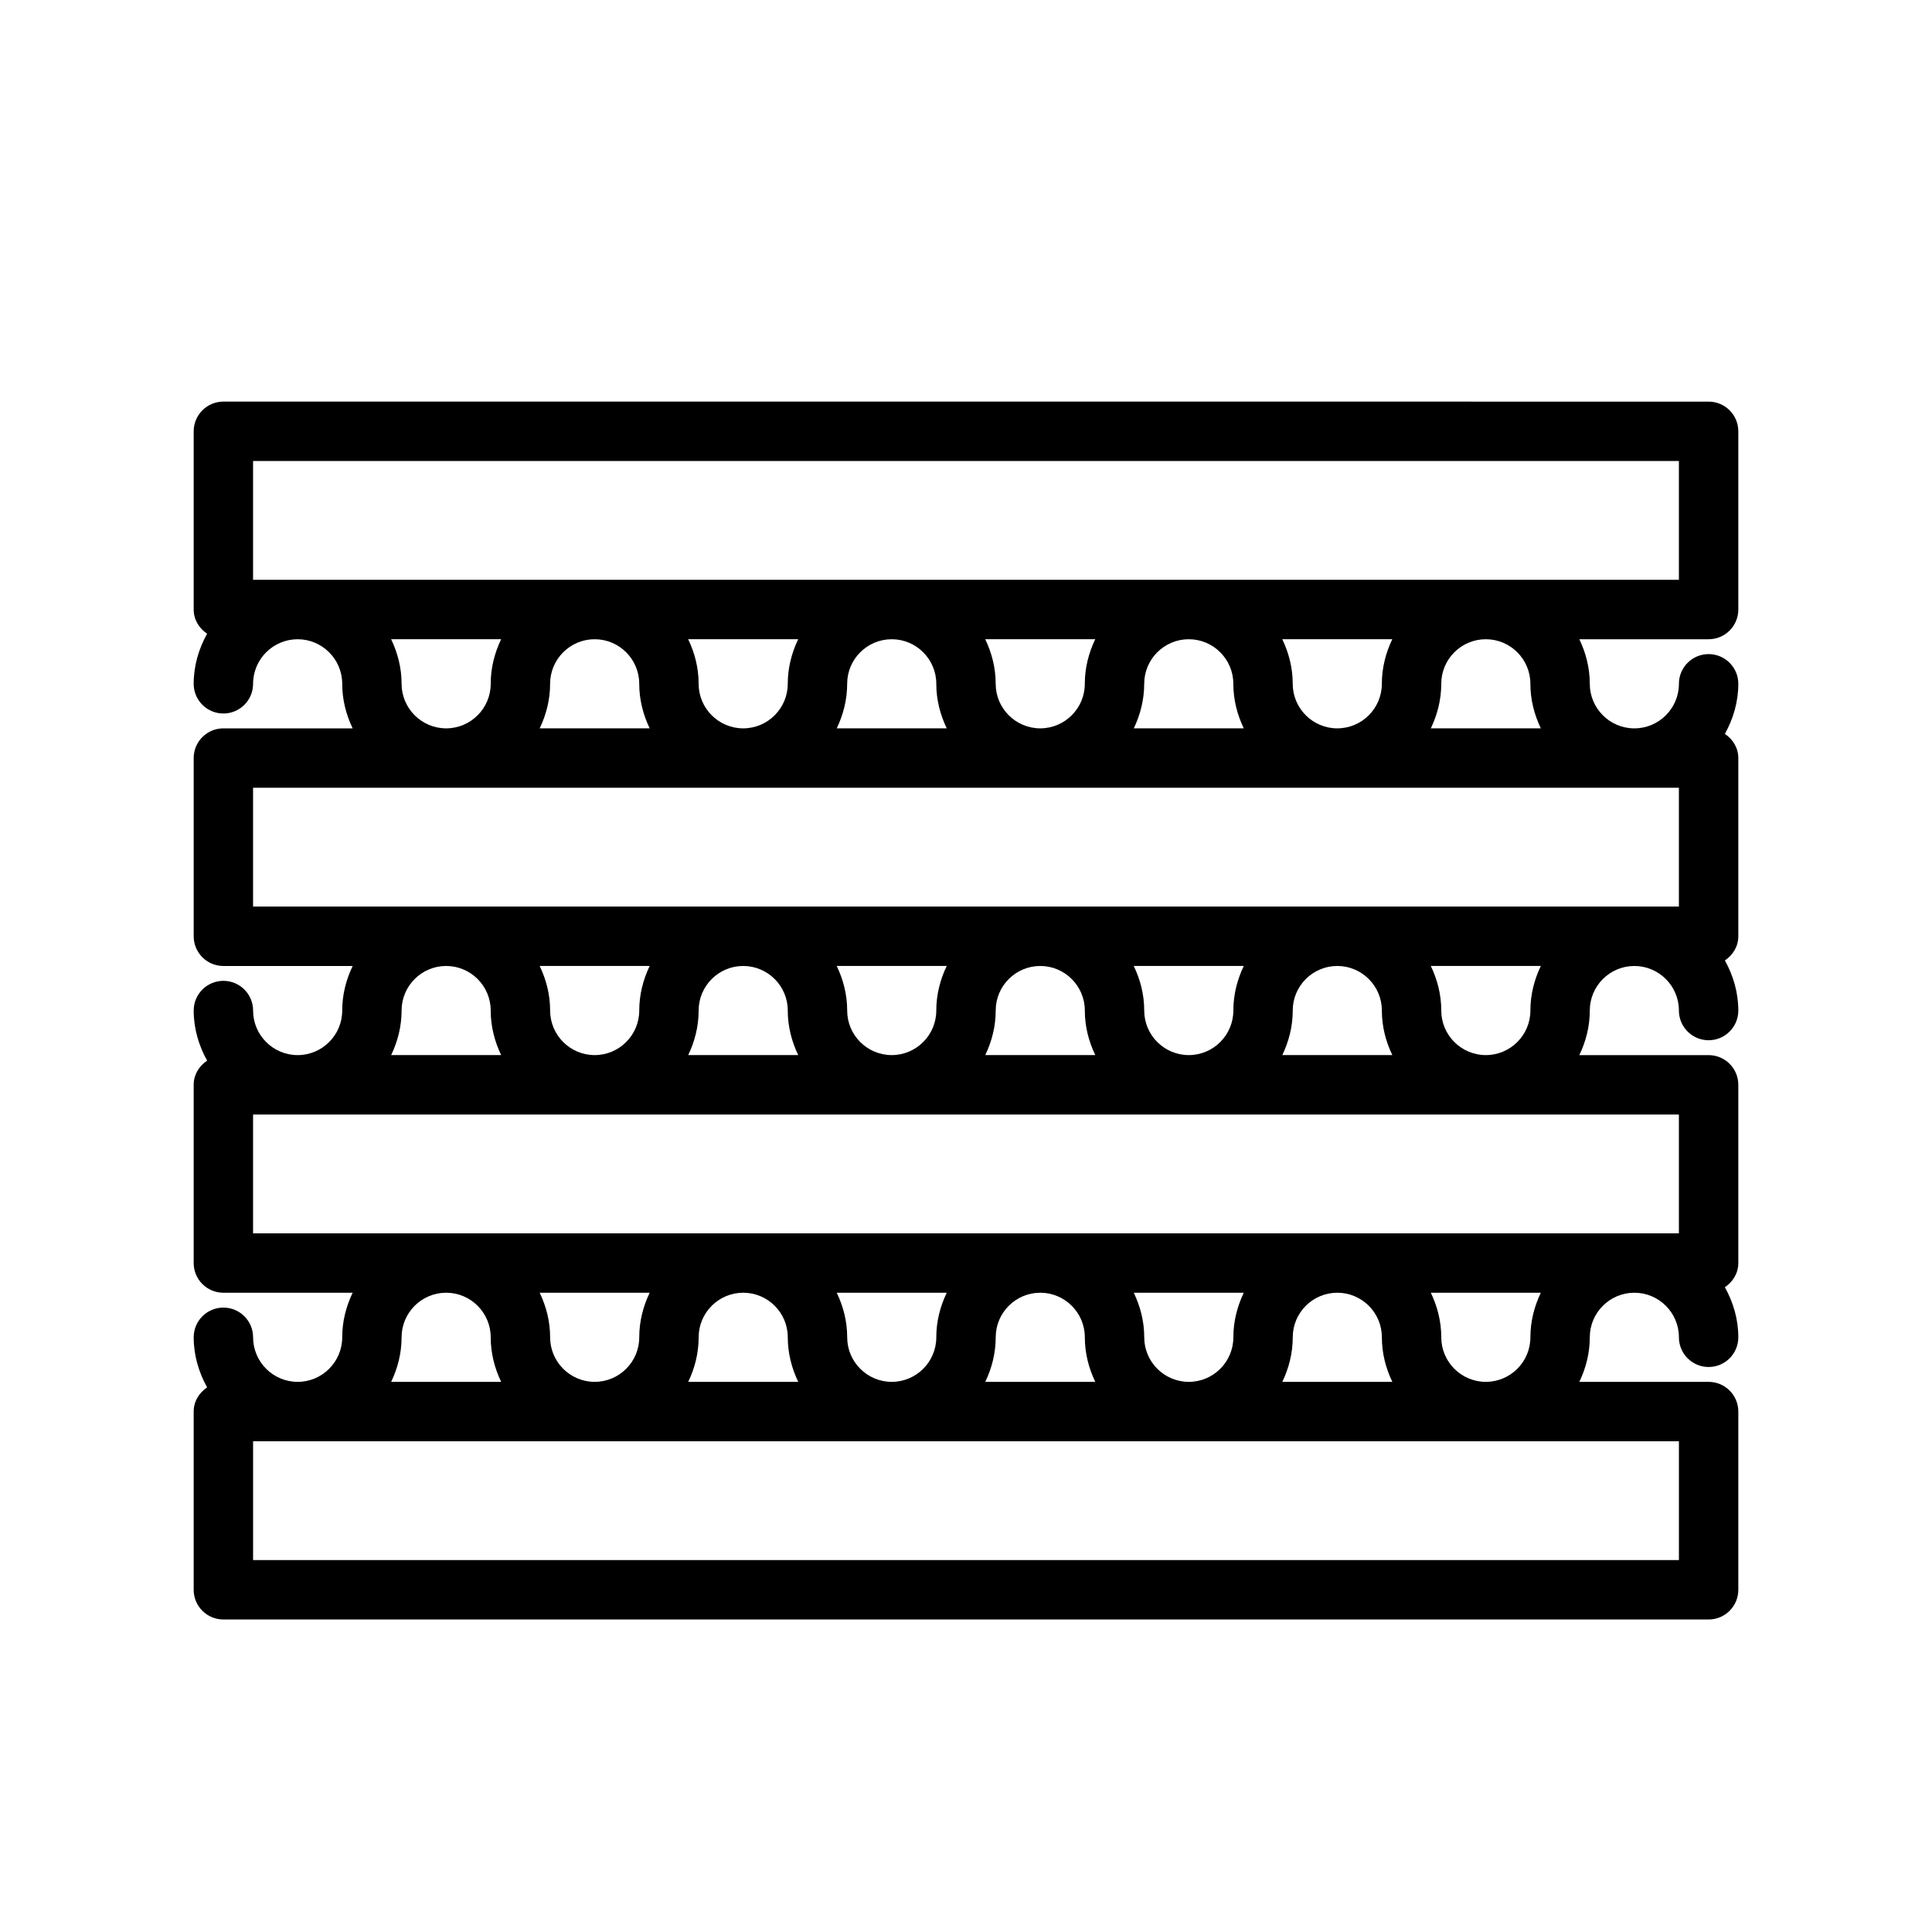 <?xml version="1.0" encoding="UTF-8"?>
<!-- The Best Svg Icon site in the world: iconSvg.co, Visit us! https://iconsvg.co -->
<svg fill="#000000" width="800px" height="800px" version="1.1" viewBox="144 144 512 512" xmlns="http://www.w3.org/2000/svg">
 <path d="m203.2 573.18h393.6c4.352 0 7.871-3.527 7.871-7.871v-47.23c0-4.344-3.519-7.871-7.871-7.871h-34.258c1.723-3.602 2.769-7.57 2.769-11.812 0-6.512 5.297-11.809 11.809-11.809 6.512 0 11.809 5.297 11.809 11.809 0 4.344 3.519 7.871 7.871 7.871 4.352 0 7.871-3.527 7.871-7.871 0-4.832-1.363-9.312-3.559-13.273 2.094-1.406 3.559-3.691 3.559-6.406v-47.23c0-4.344-3.519-7.871-7.871-7.871h-34.258c1.723-3.602 2.769-7.566 2.769-11.812 0-6.512 5.297-11.809 11.809-11.809 6.512 0 11.809 5.297 11.809 11.809 0 4.344 3.519 7.871 7.871 7.871 4.352 0 7.871-3.527 7.871-7.871 0-4.832-1.363-9.312-3.559-13.273 2.094-1.406 3.559-3.688 3.559-6.406v-47.23c0-2.715-1.465-5-3.559-6.406 2.195-3.961 3.559-8.441 3.559-13.273 0-4.344-3.519-7.871-7.871-7.871-4.352 0-7.871 3.527-7.871 7.871 0 6.512-5.297 11.809-11.809 11.809-6.512 0-11.809-5.301-11.809-11.809 0-4.242-1.047-8.211-2.769-11.809h34.258c4.352 0 7.871-3.527 7.871-7.871v-47.23c0-4.344-3.519-7.871-7.871-7.871l-393.6-0.004c-4.352 0-7.871 3.527-7.871 7.871v47.23c0 2.715 1.465 5 3.559 6.406-2.199 3.965-3.562 8.445-3.562 13.277 0 4.344 3.519 7.871 7.871 7.871 4.352 0 7.871-3.527 7.871-7.871 0.004-6.512 5.301-11.809 11.812-11.809 6.512 0 11.809 5.297 11.809 11.809 0 4.242 1.047 8.211 2.769 11.809h-34.258c-4.352 0-7.871 3.527-7.871 7.871v47.23c0 4.344 3.519 7.871 7.871 7.871h34.258c-1.723 3.602-2.769 7.566-2.769 11.809 0 6.512-5.297 11.809-11.809 11.809-6.512 0-11.809-5.297-11.809-11.809 0-4.344-3.519-7.871-7.871-7.871-4.352 0-7.871 3.527-7.871 7.871 0 4.832 1.363 9.312 3.559 13.273-2.098 1.41-3.562 3.691-3.562 6.41v47.23c0 4.344 3.519 7.871 7.871 7.871h34.258c-1.719 3.598-2.766 7.566-2.766 11.809 0 6.512-5.297 11.809-11.809 11.809-6.512 0-11.809-5.297-11.809-11.809 0-4.344-3.519-7.871-7.871-7.871-4.352 0-7.871 3.527-7.871 7.871 0 4.832 1.363 9.312 3.559 13.273-2.098 1.41-3.562 3.691-3.562 6.406v47.23c0 4.348 3.519 7.875 7.875 7.875zm385.73-15.746h-377.86v-31.488h377.86zm-299.14-59.039c0-4.242-1.047-8.211-2.769-11.809h29.148c-1.715 3.598-2.762 7.566-2.762 11.809 0 6.512-5.297 11.809-11.809 11.809-6.508 0-11.809-5.297-11.809-11.809zm220.42 0c0 4.242 1.047 8.211 2.769 11.809h-29.148c1.715-3.598 2.762-7.566 2.762-11.809 0-6.512 5.297-11.809 11.809-11.809 6.512 0 11.809 5.297 11.809 11.809zm-39.359 0c0 6.512-5.297 11.809-11.809 11.809-6.512 0-11.809-5.297-11.809-11.809 0-4.242-1.047-8.211-2.769-11.809h29.148c-1.715 3.598-2.762 7.566-2.762 11.809zm-39.359 0c0 4.242 1.047 8.211 2.769 11.809h-29.148c1.715-3.598 2.762-7.566 2.762-11.809 0-6.512 5.297-11.809 11.809-11.809 6.508 0 11.809 5.297 11.809 11.809zm-39.363 0c0 6.512-5.297 11.809-11.809 11.809-6.508 0-11.805-5.297-11.805-11.809 0-4.242-1.047-8.211-2.769-11.809h29.148c-1.719 3.598-2.766 7.566-2.766 11.809zm-39.359 0c0 4.242 1.047 8.211 2.769 11.809h-29.148c1.715-3.598 2.762-7.566 2.762-11.809 0-6.512 5.297-11.809 11.809-11.809s11.809 5.297 11.809 11.809zm196.8 0c0 6.512-5.297 11.809-11.809 11.809-6.508 0-11.809-5.297-11.809-11.809 0-4.242-1.047-8.211-2.769-11.809h29.148c-1.715 3.598-2.762 7.566-2.762 11.809zm0-86.594c0 6.512-5.297 11.809-11.809 11.809-6.508 0-11.809-5.297-11.809-11.809 0-4.242-1.047-8.211-2.769-11.809h29.148c-1.715 3.602-2.762 7.566-2.762 11.809zm-259.78 0c0-4.242-1.047-8.211-2.769-11.809h29.148c-1.715 3.602-2.762 7.566-2.762 11.809 0 6.512-5.297 11.809-11.809 11.809-6.508 0-11.809-5.297-11.809-11.809zm39.359 0c0-6.512 5.297-11.809 11.809-11.809s11.809 5.297 11.809 11.809c0 4.242 1.047 8.211 2.769 11.809h-29.148c1.715-3.598 2.762-7.562 2.762-11.809zm39.363 0c0-4.242-1.047-8.211-2.769-11.809h29.148c-1.719 3.602-2.766 7.566-2.766 11.809 0 6.512-5.297 11.809-11.809 11.809-6.508 0-11.805-5.297-11.805-11.809zm39.359 0c0-6.512 5.297-11.809 11.809-11.809 6.512 0 11.809 5.297 11.809 11.809 0 4.242 1.047 8.211 2.769 11.809h-29.148c1.715-3.598 2.762-7.562 2.762-11.809zm39.359 0c0-4.242-1.047-8.211-2.769-11.809h29.148c-1.715 3.602-2.762 7.566-2.762 11.809 0 6.512-5.297 11.809-11.809 11.809-6.512 0-11.809-5.297-11.809-11.809zm39.359 0c0-6.512 5.297-11.809 11.809-11.809 6.512 0 11.809 5.297 11.809 11.809 0 4.242 1.047 8.211 2.769 11.809h-29.148c1.715-3.598 2.762-7.562 2.762-11.809zm62.977-86.59c0 4.242 1.047 8.211 2.769 11.809h-29.148c1.715-3.598 2.762-7.566 2.762-11.809 0-6.512 5.297-11.809 11.809-11.809 6.512 0 11.809 5.297 11.809 11.809zm-259.78 0c0-6.512 5.297-11.809 11.809-11.809 6.512 0 11.809 5.297 11.809 11.809 0 4.242 1.047 8.211 2.769 11.809h-29.148c1.715-3.598 2.762-7.566 2.762-11.809zm39.359 0c0-4.242-1.047-8.211-2.769-11.809h29.148c-1.715 3.598-2.762 7.566-2.762 11.809 0 6.512-5.297 11.809-11.809 11.809-6.508 0-11.809-5.301-11.809-11.809zm39.363 0c0-6.512 5.297-11.809 11.809-11.809 6.512 0 11.809 5.297 11.809 11.809 0 4.242 1.047 8.211 2.769 11.809h-29.148c1.715-3.598 2.762-7.566 2.762-11.809zm39.359 0c0-4.242-1.047-8.211-2.769-11.809h29.148c-1.715 3.598-2.762 7.566-2.762 11.809 0 6.512-5.297 11.809-11.809 11.809-6.512 0-11.809-5.301-11.809-11.809zm39.359 0c0-6.512 5.297-11.809 11.809-11.809 6.512 0 11.809 5.297 11.809 11.809 0 4.242 1.047 8.211 2.769 11.809h-29.148c1.715-3.598 2.762-7.566 2.762-11.809zm39.359 0c0-4.242-1.047-8.211-2.769-11.809h29.148c-1.715 3.598-2.762 7.566-2.762 11.809 0 6.512-5.297 11.809-11.809 11.809-6.512 0-11.809-5.301-11.809-11.809zm-275.52-59.039h377.86v31.488h-377.86zm39.359 59.039c0-4.242-1.047-8.211-2.769-11.809h29.148c-1.715 3.598-2.762 7.566-2.762 11.809 0 6.512-5.297 11.809-11.809 11.809s-11.809-5.301-11.809-11.809zm-39.359 27.551h377.86v31.488h-377.86zm39.359 59.039c0-6.512 5.297-11.809 11.809-11.809s11.809 5.297 11.809 11.809c0 4.242 1.047 8.211 2.769 11.809h-29.148c1.715-3.598 2.762-7.562 2.762-11.809zm-39.359 27.555h377.86v31.488h-377.86zm39.359 59.039c0-6.512 5.297-11.809 11.809-11.809s11.809 5.297 11.809 11.809c0 4.242 1.047 8.211 2.769 11.809h-29.148c1.715-3.598 2.762-7.566 2.762-11.809z"/>
</svg>